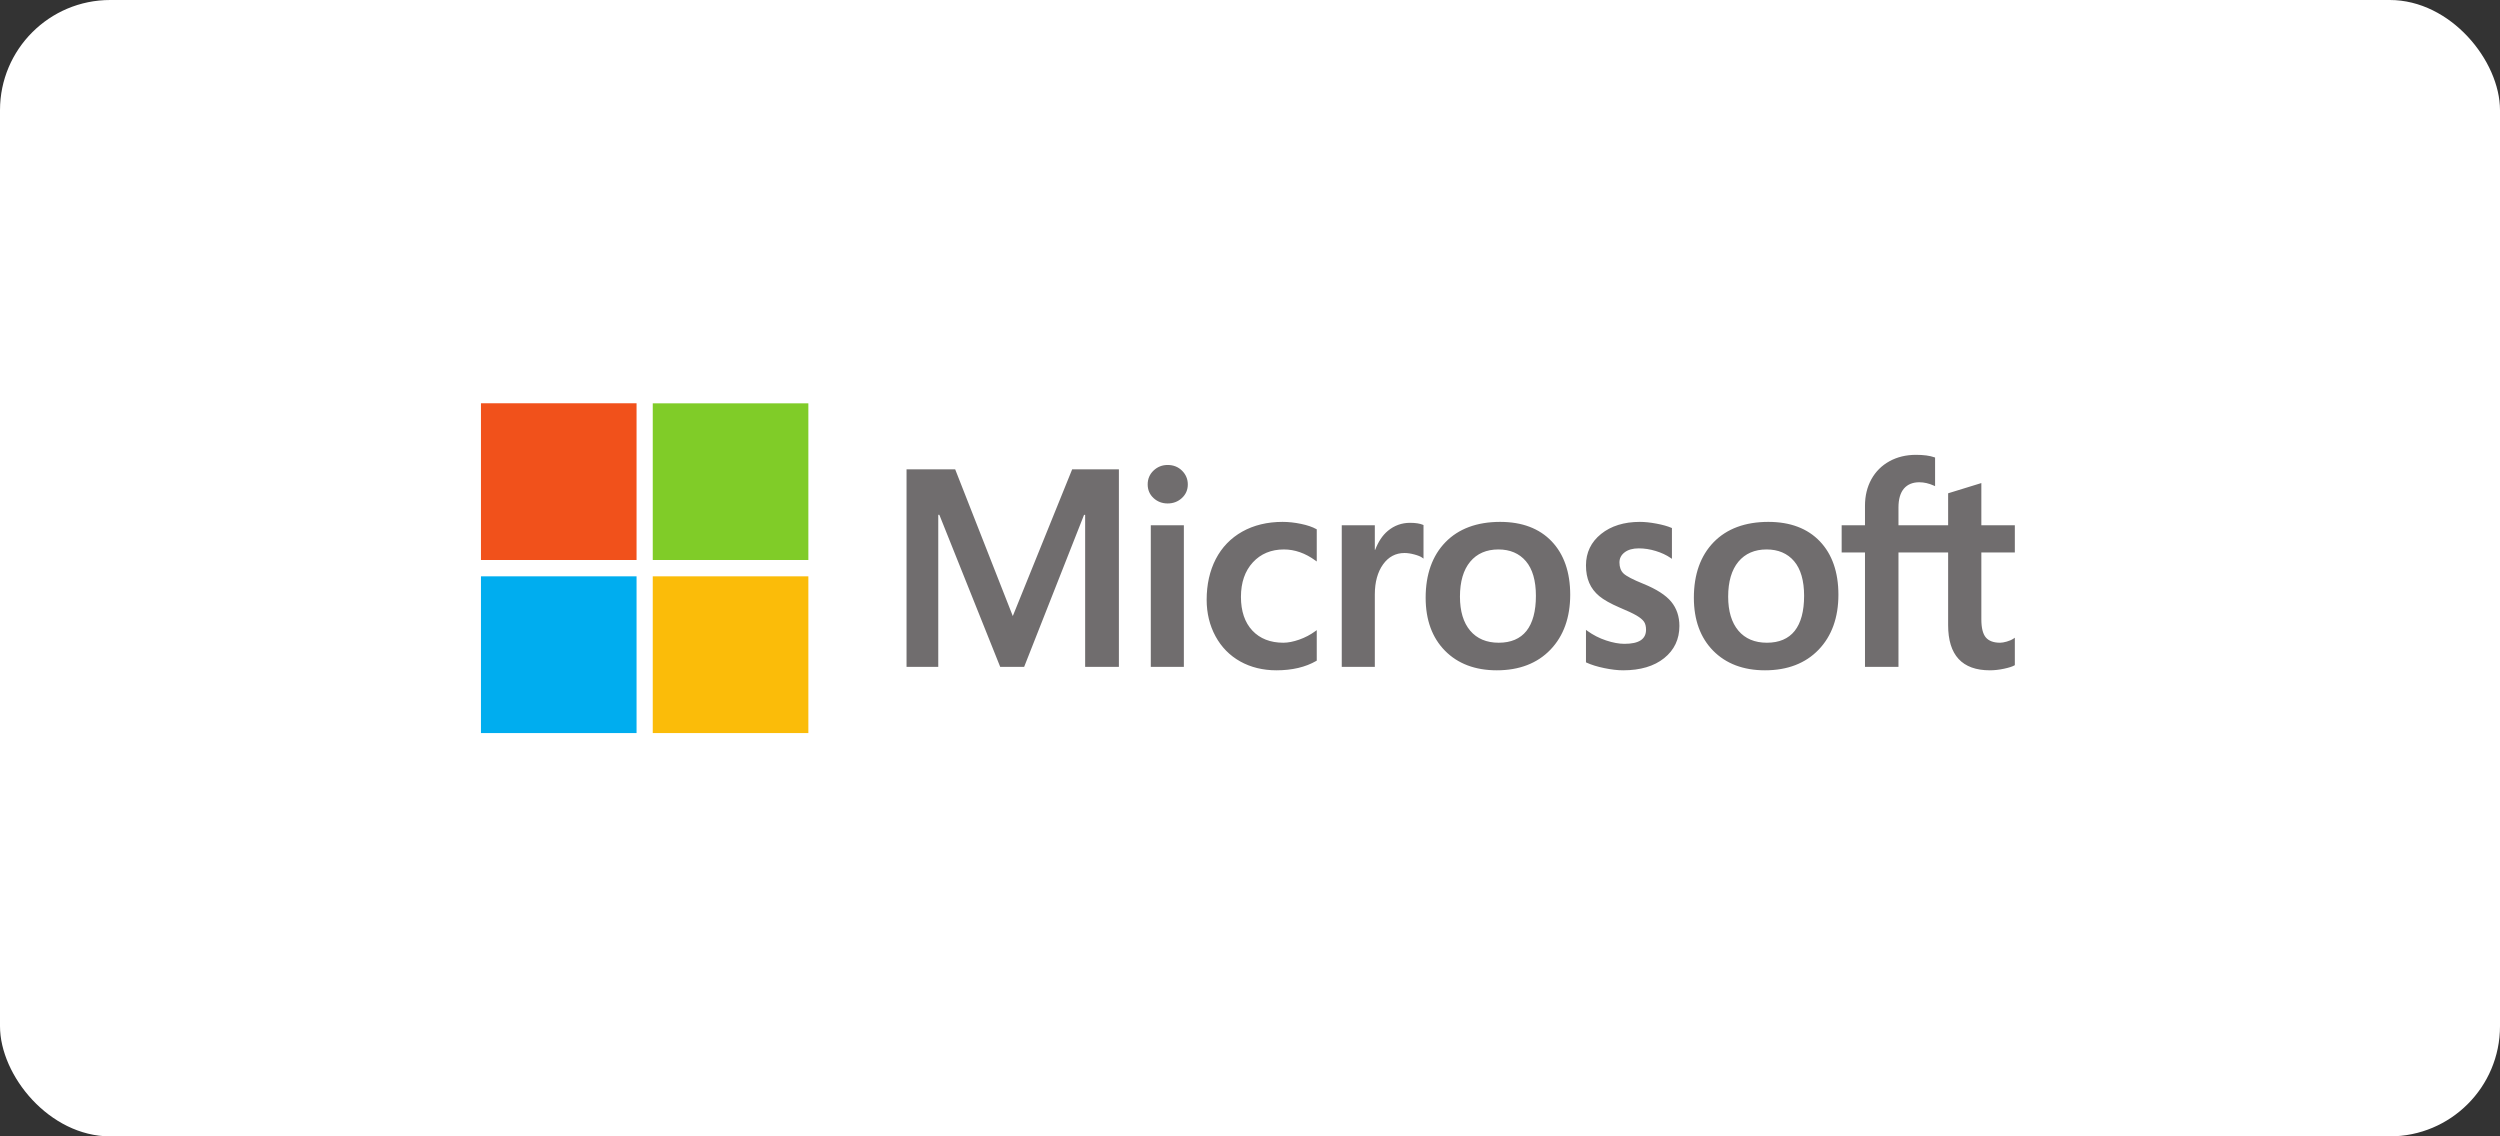 <svg width="154" height="70" viewBox="0 0 154 70" fill="none" xmlns="http://www.w3.org/2000/svg">
<rect x="0" y="0" width="154" height="70" fill="#333333" stroke="none"/>
<rect width="154" height="70" rx="6.789" fill="white"/>
<g clip-path="url(#clip0_15_5231)">
<path d="M124.114 34.031V32.358H122.051V29.756L121.981 29.778L120.043 30.375L120.005 30.387V32.358H116.946V31.26C116.946 30.749 117.059 30.357 117.283 30.096C117.505 29.839 117.823 29.707 118.228 29.707C118.52 29.707 118.822 29.777 119.125 29.913L119.201 29.947V28.185L119.166 28.172C118.882 28.069 118.497 28.018 118.019 28.018C117.418 28.018 116.871 28.149 116.394 28.411C115.917 28.673 115.541 29.046 115.278 29.521C115.016 29.996 114.883 30.544 114.883 31.151V32.358H113.446V34.031H114.883V41.08H116.946V34.031H120.005V38.511C120.005 40.356 120.869 41.291 122.574 41.291C122.854 41.291 123.148 41.258 123.449 41.193C123.756 41.127 123.964 41.06 124.087 40.989L124.114 40.973V39.284L124.031 39.34C123.919 39.415 123.779 39.477 123.616 39.522C123.452 39.569 123.314 39.592 123.208 39.592C122.809 39.592 122.514 39.484 122.33 39.27C122.145 39.054 122.051 38.677 122.051 38.149V34.031H124.114ZM108.84 39.592C108.091 39.592 107.501 39.342 107.085 38.85C106.667 38.355 106.455 37.65 106.455 36.753C106.455 35.828 106.667 35.104 107.085 34.601C107.502 34.1 108.086 33.846 108.823 33.846C109.538 33.846 110.108 34.089 110.516 34.568C110.925 35.049 111.133 35.767 111.133 36.703C111.133 37.65 110.938 38.377 110.552 38.864C110.169 39.347 109.593 39.592 108.84 39.592ZM108.932 32.148C107.503 32.148 106.369 32.569 105.56 33.4C104.752 34.232 104.342 35.382 104.342 36.82C104.342 38.186 104.742 39.284 105.531 40.084C106.32 40.885 107.394 41.291 108.723 41.291C110.107 41.291 111.219 40.863 112.028 40.02C112.836 39.179 113.246 38.039 113.246 36.635C113.246 35.248 112.862 34.141 112.103 33.346C111.344 32.551 110.277 32.148 108.932 32.148ZM101.016 32.148C100.044 32.148 99.241 32.398 98.627 32.891C98.009 33.388 97.696 34.039 97.696 34.827C97.696 35.236 97.763 35.6 97.897 35.908C98.03 36.218 98.238 36.49 98.513 36.719C98.786 36.946 99.208 37.184 99.767 37.425C100.237 37.62 100.587 37.785 100.809 37.914C101.027 38.042 101.181 38.169 101.269 38.294C101.353 38.416 101.396 38.583 101.396 38.788C101.396 39.374 100.96 39.66 100.064 39.66C99.731 39.66 99.352 39.59 98.936 39.452C98.523 39.316 98.134 39.117 97.781 38.862L97.696 38.8V40.8L97.727 40.815C98.019 40.951 98.387 41.065 98.821 41.155C99.254 41.245 99.647 41.291 99.989 41.291C101.043 41.291 101.892 41.039 102.511 40.543C103.135 40.043 103.451 39.377 103.451 38.562C103.451 37.974 103.281 37.47 102.945 37.063C102.612 36.66 102.034 36.289 101.228 35.962C100.586 35.703 100.175 35.487 100.005 35.322C99.841 35.162 99.758 34.936 99.758 34.65C99.758 34.396 99.861 34.193 100.071 34.029C100.284 33.863 100.579 33.779 100.949 33.779C101.293 33.779 101.645 33.834 101.994 33.941C102.344 34.048 102.651 34.191 102.907 34.367L102.991 34.425V32.528L102.959 32.514C102.722 32.412 102.411 32.325 102.032 32.254C101.655 32.183 101.313 32.148 101.016 32.148ZM92.319 39.592C91.57 39.592 90.98 39.342 90.564 38.85C90.145 38.355 89.933 37.65 89.933 36.753C89.933 35.828 90.145 35.104 90.564 34.601C90.98 34.1 91.565 33.846 92.302 33.846C93.017 33.846 93.586 34.089 93.994 34.568C94.404 35.049 94.612 35.767 94.612 36.703C94.612 37.65 94.416 38.377 94.031 38.864C93.648 39.347 93.072 39.592 92.319 39.592ZM92.41 32.148C90.982 32.148 89.847 32.569 89.039 33.4C88.23 34.232 87.82 35.382 87.82 36.82C87.82 38.186 88.221 39.284 89.01 40.084C89.799 40.885 90.873 41.291 92.201 41.291C93.586 41.291 94.698 40.863 95.507 40.02C96.315 39.179 96.725 38.039 96.725 36.635C96.725 35.248 96.34 34.141 95.582 33.346C94.823 32.551 93.756 32.148 92.41 32.148ZM84.689 33.868V32.358H82.652V41.08H84.689V36.618C84.689 35.86 84.86 35.236 85.197 34.766C85.53 34.3 85.973 34.065 86.515 34.065C86.698 34.065 86.904 34.095 87.127 34.156C87.348 34.215 87.508 34.281 87.603 34.349L87.688 34.411V32.343L87.655 32.329C87.466 32.248 87.197 32.206 86.857 32.206C86.345 32.206 85.887 32.372 85.495 32.698C85.15 32.985 84.901 33.378 84.711 33.868H84.689ZM79.003 32.148C78.068 32.148 77.234 32.35 76.525 32.747C75.814 33.146 75.265 33.716 74.891 34.44C74.519 35.162 74.33 36.005 74.33 36.946C74.33 37.77 74.513 38.527 74.875 39.193C75.237 39.861 75.75 40.383 76.4 40.746C77.048 41.107 77.798 41.291 78.627 41.291C79.596 41.291 80.422 41.096 81.085 40.711L81.112 40.696V38.816L81.026 38.879C80.726 39.099 80.391 39.275 80.029 39.402C79.669 39.528 79.341 39.592 79.053 39.592C78.254 39.592 77.612 39.34 77.146 38.844C76.679 38.346 76.442 37.648 76.442 36.77C76.442 35.885 76.689 35.169 77.176 34.641C77.661 34.114 78.304 33.846 79.087 33.846C79.757 33.846 80.409 34.075 81.026 34.526L81.112 34.588V32.608L81.084 32.592C80.852 32.461 80.535 32.353 80.142 32.271C79.75 32.189 79.367 32.148 79.003 32.148ZM72.926 32.358H70.889V41.08H72.926V32.358ZM71.928 28.642C71.593 28.642 71.3 28.757 71.06 28.985C70.819 29.213 70.697 29.501 70.697 29.84C70.697 30.174 70.817 30.457 71.056 30.679C71.294 30.901 71.587 31.013 71.928 31.013C72.269 31.013 72.564 30.901 72.804 30.68C73.046 30.457 73.169 30.175 73.169 29.84C73.169 29.513 73.049 29.228 72.814 28.994C72.579 28.761 72.281 28.642 71.928 28.642ZM66.845 31.714V41.08H68.924V28.909H66.046L62.388 37.95L58.838 28.909H55.843V41.08H57.797V31.713H57.864L61.613 41.08H63.087L66.778 31.714H66.845Z" fill="#706D6E"/>
<path d="M39.212 34.494H29.627V24.842H39.212V34.494Z" fill="#F1511B"/>
<path d="M49.795 34.496H40.21V24.844H49.795V34.496Z" fill="#80CC28"/>
<path d="M39.212 45.156H29.627V35.504H39.212V45.156Z" fill="#00ADEF"/>
<path d="M49.795 45.156H40.21V35.504H49.795V45.156Z" fill="#FBBC09"/>
</g>
<defs>
<clipPath id="clip0_15_5231">
<rect width="94.487" height="20.323" fill="white" transform="translate(29.627 24.838)"/>
</clipPath>
</defs>
</svg>
